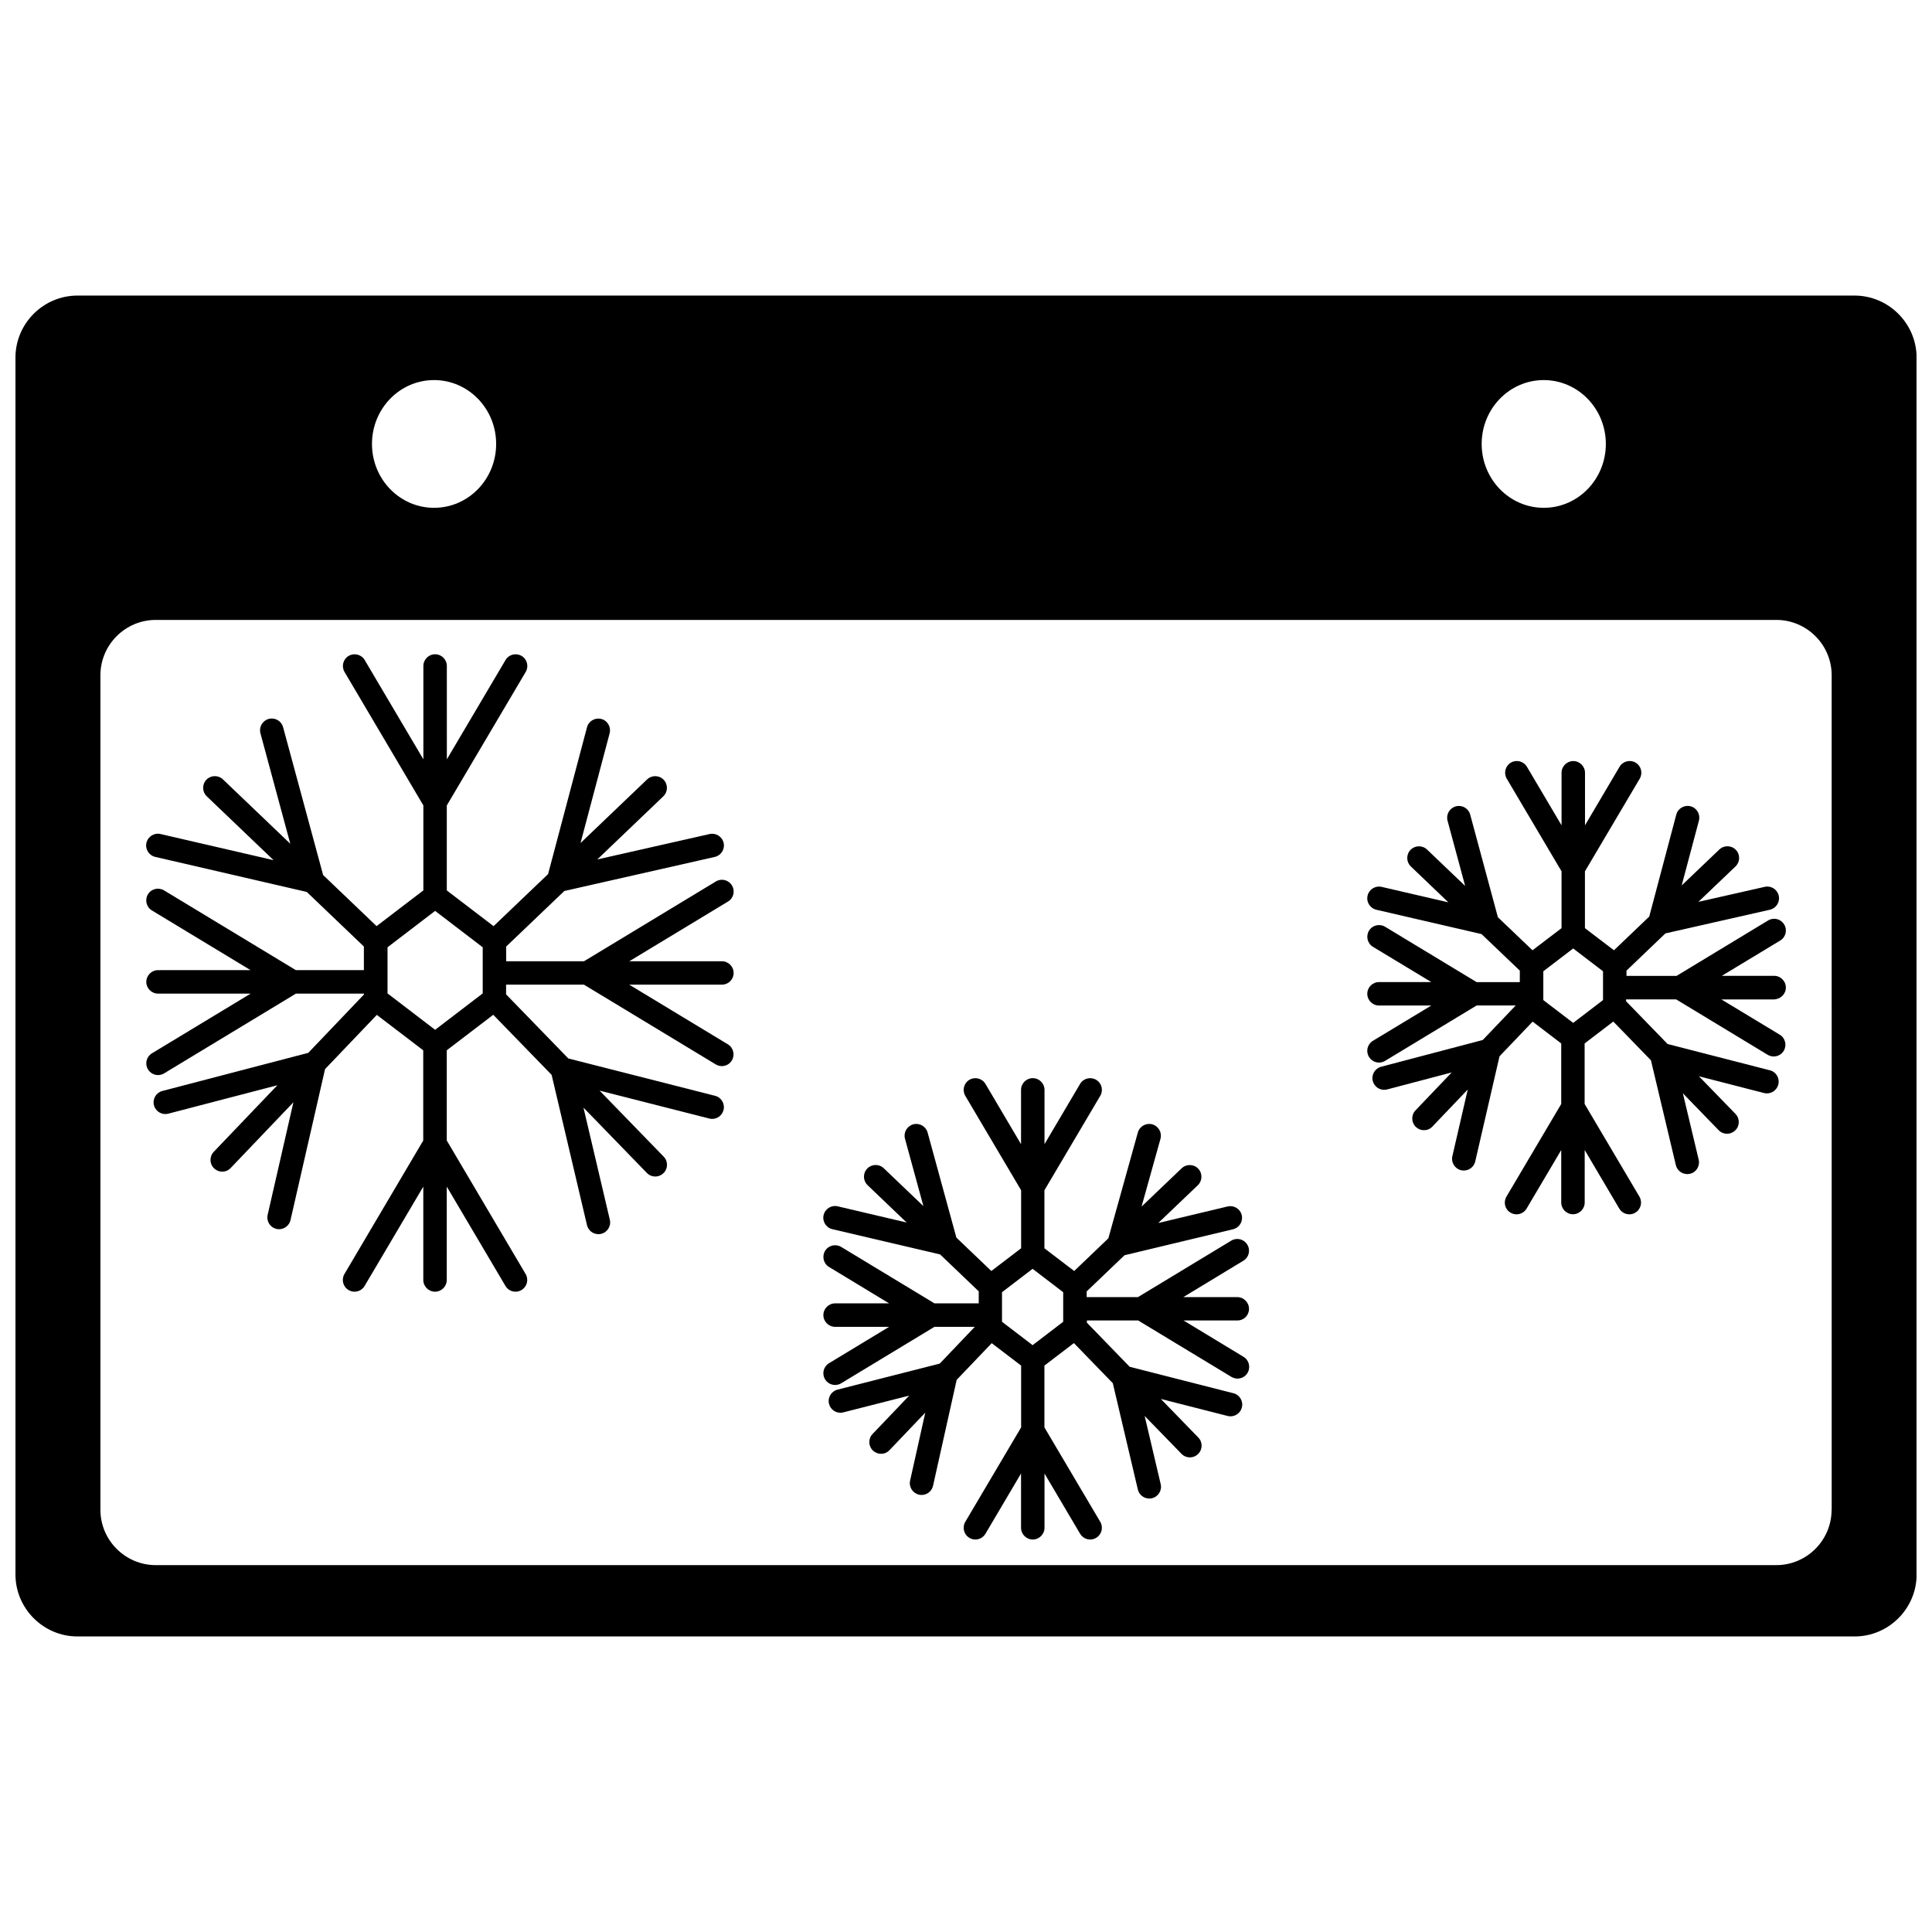 <?xml version="1.0" encoding="UTF-8"?>
<!-- The Best Svg Icon site in the world: iconSvg.co, Visit us! https://iconsvg.co -->
<svg width="800px" height="800px" version="1.1" viewBox="144 144 512 512" xmlns="http://www.w3.org/2000/svg">
 <defs>
  <clipPath id="a">
   <path d="m148.09 222h503.81v356h-503.81z"/>
  </clipPath>
 </defs>
 <g clip-path="url(#a)">
  <path d="m635.47 222.33h-470.94c-9.035 0-16.434 7.398-16.434 16.434v322.48c0 9.031 7.398 16.434 16.434 16.434h470.96c9.031 0 16.434-7.398 16.434-16.434l-0.004-322.48c-0.02-9.035-7.418-16.434-16.453-16.434zm-82.359 22.395c9.074 0 16.453 7.578 16.453 16.926 0 9.348-7.359 16.926-16.453 16.926s-16.453-7.578-16.453-16.926c0-9.348 7.359-16.926 16.453-16.926zm-294.08 0c9.094 0 16.453 7.578 16.453 16.926 0 9.348-7.359 16.926-16.453 16.926s-16.453-7.578-16.453-16.926c0-9.348 7.359-16.926 16.453-16.926zm370.36 299.39c0 8.07-6.594 14.66-14.66 14.66h-429.46c-8.07 0-14.66-6.594-14.66-14.66v-221.17c0-8.07 6.594-14.66 14.66-14.66h429.48c8.07 0 14.66 6.594 14.66 14.66l0.004 221.17z"/>
 </g>
 <path d="m338.42 401.85c0-1.711-1.398-3.109-3.109-3.109h-24.539l26.156-15.824c1.477-0.887 1.949-2.793 1.043-4.269-0.887-1.477-2.793-1.949-4.269-1.043l-34.934 21.137h-20.625v-3.898l15.41-14.719 39.871-9.031c1.672-0.375 2.734-2.047 2.344-3.719-0.375-1.672-2.047-2.715-3.719-2.344l-29.758 6.731 17.496-16.727c1.238-1.18 1.277-3.148 0.098-4.387-1.18-1.238-3.148-1.277-4.387-0.098l-17.652 16.867 7.715-29.086c0.434-1.652-0.551-3.367-2.203-3.797-1.652-0.434-3.367 0.551-3.797 2.203l-10.312 38.906-14.445 13.797-12.398-9.465v-22.516l20.914-35.391c0.867-1.477 0.375-3.387-1.102-4.25-1.477-0.867-3.387-0.375-4.25 1.102l-15.547 26.312-0.004-24.738c0-1.711-1.398-3.109-3.109-3.109-1.711 0-3.109 1.398-3.109 3.109v24.738l-15.547-26.312c-0.867-1.477-2.773-1.969-4.25-1.102-1.477 0.867-1.969 2.773-1.102 4.25l20.898 35.383v22.516l-12.398 9.465-14.168-13.539-10.609-39.184c-0.453-1.652-2.144-2.637-3.816-2.184-1.652 0.453-2.637 2.164-2.184 3.816l7.91 29.266-17.852-17.062c-1.238-1.18-3.207-1.141-4.387 0.098-1.18 1.238-1.141 3.207 0.098 4.387l17.711 16.926-29.953-6.926c-1.672-0.395-3.344 0.648-3.738 2.32-0.395 1.672 0.648 3.344 2.32 3.738l40.168 9.289 15.133 14.465v6.258h-18.027l-34.934-21.137c-1.477-0.887-3.387-0.414-4.269 1.043-0.887 1.477-0.414 3.387 1.043 4.269l26.156 15.824-24.52 0.004c-1.711 0-3.109 1.398-3.109 3.109 0 1.711 1.398 3.109 3.109 3.109h24.543l-26.156 15.824c-1.477 0.887-1.949 2.793-1.043 4.269 0.59 0.965 1.613 1.496 2.656 1.496 0.551 0 1.102-0.137 1.613-0.453l34.934-21.137h18.027v0.234l-14.762 15.469-38.672 10.098c-1.652 0.434-2.656 2.125-2.223 3.797 0.375 1.398 1.633 2.32 3.012 2.32 0.254 0 0.531-0.039 0.789-0.098l28.91-7.539-16.867 17.652c-1.18 1.238-1.141 3.207 0.098 4.387 0.609 0.57 1.379 0.867 2.144 0.867 0.828 0 1.633-0.316 2.242-0.965l16.629-17.418-6.828 29.836c-0.375 1.672 0.668 3.344 2.344 3.719 0.234 0.059 0.473 0.078 0.688 0.078 1.418 0 2.695-0.984 3.031-2.422l9.152-40.008 13.719-14.367 12.301 9.387v23.91l-20.883 35.375c-0.867 1.477-0.375 3.387 1.102 4.25 0.492 0.297 1.043 0.434 1.574 0.434 1.062 0 2.106-0.551 2.676-1.535l15.547-26.312v24.738c0 1.711 1.398 3.109 3.109 3.109 1.711 0 3.109-1.398 3.109-3.109v-24.738l15.547 26.312c0.57 0.984 1.613 1.535 2.676 1.535 0.531 0 1.082-0.137 1.574-0.434 1.477-0.867 1.969-2.773 1.102-4.25l-20.898-35.383v-23.91l12.32-9.406 15.469 15.922 9.367 39.812c0.336 1.438 1.613 2.402 3.031 2.402 0.234 0 0.473-0.02 0.707-0.078 1.672-0.395 2.715-2.066 2.32-3.738l-6.988-29.719 16.809 17.32c0.609 0.629 1.418 0.945 2.223 0.945 0.789 0 1.555-0.297 2.164-0.887 1.238-1.199 1.258-3.168 0.059-4.387l-16.984-17.496 29.066 7.398c0.254 0.059 0.512 0.098 0.766 0.098 1.398 0 2.656-0.945 3.012-2.344 0.434-1.672-0.59-3.367-2.242-3.777l-38.887-9.898-16.492-16.984v-2.578h20.625l34.934 21.137c0.512 0.297 1.062 0.453 1.613 0.453 1.043 0 2.086-0.531 2.656-1.496 0.887-1.477 0.414-3.387-1.043-4.269l-26.156-15.824h24.543c1.738 0.012 3.133-1.363 3.133-3.098zm-66.496 5.414-12.613 9.645-12.613-9.645v-12.223l12.613-9.645 12.613 9.645z"/>
 <path d="m617.27 405.71c0-1.711-1.398-3.109-3.109-3.109h-13.855l15.469-9.348c1.477-0.887 1.949-2.793 1.043-4.269-0.887-1.477-2.793-1.949-4.269-1.043l-24.246 14.68h-13.266v-1.398l10.312-9.859 27.691-6.277c1.672-0.375 2.715-2.047 2.344-3.719-0.375-1.672-2.047-2.734-3.719-2.344l-17.574 3.977 9.84-9.387c1.238-1.18 1.277-3.148 0.098-4.387-1.18-1.238-3.148-1.277-4.387-0.098l-9.977 9.523 4.566-17.18c0.434-1.652-0.551-3.367-2.203-3.797-1.652-0.434-3.367 0.551-3.797 2.203l-7.164 27.02-9.348 8.934-7.695-5.863v-15.055l14.523-24.562c0.867-1.477 0.375-3.387-1.102-4.25-1.477-0.867-3.387-0.375-4.25 1.102l-9.152 15.508v-13.914c0-1.711-1.398-3.109-3.109-3.109-1.711 0-3.109 1.398-3.109 3.109v13.914l-9.172-15.508c-0.887-1.477-2.793-1.969-4.25-1.102-1.477 0.867-1.969 2.773-1.102 4.25l14.523 24.562v15.055l-7.695 5.863-9.172-8.758-7.34-27.199c-0.453-1.652-2.144-2.637-3.816-2.184-1.652 0.453-2.637 2.164-2.184 3.816l4.664 17.277-10.098-9.645c-1.238-1.18-3.207-1.141-4.387 0.098-1.18 1.238-1.141 3.207 0.098 4.387l9.938 9.504-17.672-4.094c-1.672-0.395-3.344 0.648-3.738 2.32-0.395 1.672 0.648 3.344 2.32 3.738l27.887 6.453 10.137 9.684v3.051h-11.434l-24.266-14.68c-1.477-0.887-3.387-0.414-4.269 1.043-0.887 1.477-0.414 3.387 1.043 4.269l15.469 9.348h-13.855c-1.711 0-3.109 1.398-3.109 3.109 0 1.711 1.398 3.109 3.109 3.109h13.855l-15.469 9.348c-1.477 0.887-1.949 2.793-1.043 4.269 0.59 0.965 1.613 1.496 2.656 1.496 0.551 0 1.102-0.137 1.613-0.453l24.266-14.68h10.352l-8.738 9.152-26.922 7.086c-1.652 0.434-2.656 2.144-2.223 3.797 0.375 1.398 1.633 2.32 3.012 2.32 0.254 0 0.531-0.039 0.789-0.098l17.121-4.508-9.605 10.055c-1.18 1.238-1.141 3.207 0.098 4.387 0.609 0.57 1.379 0.867 2.144 0.867 0.828 0 1.633-0.316 2.242-0.965l9.367-9.82-4.074 17.652c-0.395 1.672 0.648 3.344 2.32 3.738 0.234 0.059 0.473 0.078 0.707 0.078 1.418 0 2.695-0.965 3.031-2.402l6.434-27.867 8.777-9.191 7.578 5.785v16.039l-14.523 24.562c-0.867 1.477-0.395 3.387 1.102 4.25 0.492 0.297 1.043 0.434 1.574 0.434 1.062 0 2.106-0.551 2.676-1.535l9.172-15.508v13.914c0 1.711 1.398 3.109 3.109 3.109 1.711 0 3.109-1.398 3.109-3.109v-13.914l9.152 15.508c0.59 0.984 1.613 1.535 2.676 1.535 0.531 0 1.082-0.137 1.574-0.434 1.477-0.867 1.969-2.773 1.102-4.25l-14.523-24.562v-16.039l7.598-5.805 9.977 10.273 6.594 27.75c0.336 1.438 1.613 2.402 3.031 2.402 0.234 0 0.473-0.02 0.727-0.078 1.672-0.395 2.695-2.066 2.301-3.738l-4.191-17.594 9.484 9.781c0.609 0.629 1.418 0.945 2.223 0.945 0.789 0 1.555-0.297 2.164-0.887 1.238-1.199 1.258-3.168 0.059-4.387l-9.664-9.957 17.219 4.43c0.254 0.059 0.512 0.098 0.789 0.098 1.379 0 2.656-0.926 3.012-2.344 0.434-1.672-0.57-3.367-2.242-3.777l-27.098-6.965-11-11.336v-0.492h13.266l24.246 14.68c0.512 0.297 1.062 0.453 1.613 0.453 1.043 0 2.086-0.531 2.656-1.496 0.887-1.477 0.414-3.387-1.043-4.269l-15.469-9.348h13.855c1.824-0.047 3.223-1.426 3.223-3.156zm-48.453 3.324-7.91 6.043-7.91-6.043v-7.637l7.91-6.043 7.91 6.043z"/>
 <path d="m475 490.86c0-1.711-1.398-3.109-3.109-3.109h-14.309l15.922-9.645c1.477-0.887 1.949-2.793 1.043-4.269-0.887-1.477-2.793-1.949-4.269-1.043l-24.719 14.957h-13.578v-1.516l10.035-9.586 28.754-6.887c1.672-0.395 2.695-2.086 2.301-3.738-0.395-1.672-2.086-2.695-3.738-2.301l-18.383 4.387 10.488-10.016c1.238-1.18 1.277-3.148 0.098-4.387-1.18-1.238-3.148-1.277-4.387-0.098l-10.629 10.156 5.019-17.969c0.453-1.652-0.512-3.367-2.164-3.836-1.652-0.453-3.367 0.512-3.836 2.164l-7.812 28.043-9.055 8.66-7.891-6.023v-15.371l14.801-25.031c0.867-1.477 0.395-3.387-1.102-4.25-1.477-0.867-3.387-0.375-4.25 1.102l-9.426 15.961v-14.387c0-1.711-1.398-3.109-3.109-3.109-1.711 0-3.109 1.398-3.109 3.109v14.387l-9.426-15.961c-0.867-1.477-2.773-1.969-4.25-1.102-1.477 0.867-1.969 2.773-1.102 4.25l14.801 25.031v15.371l-7.891 6.023-9.27-8.855-7.617-27.828c-0.453-1.652-2.164-2.637-3.816-2.184s-2.637 2.164-2.184 3.816l4.879 17.852-10.508-10.035c-1.238-1.18-3.207-1.141-4.387 0.098-1.18 1.238-1.141 3.207 0.098 4.387l10.352 9.898-18.262-4.289c-1.672-0.395-3.344 0.648-3.738 2.32s0.648 3.344 2.32 3.738l28.555 6.691 10.234 9.781v3.188h-11.73l-24.719-14.957c-1.477-0.887-3.387-0.414-4.269 1.043-0.887 1.477-0.414 3.387 1.043 4.269l15.922 9.645h-14.309c-1.711 0-3.109 1.398-3.109 3.109 0 1.711 1.398 3.109 3.109 3.109h14.309l-15.922 9.645c-1.477 0.887-1.949 2.793-1.043 4.269 0.59 0.965 1.613 1.496 2.656 1.496 0.551 0 1.102-0.137 1.613-0.453l24.719-14.957h10.688l-9.289 9.742-27.098 6.906c-1.672 0.434-2.676 2.125-2.242 3.777 0.355 1.418 1.633 2.344 3.012 2.344 0.254 0 0.512-0.039 0.766-0.098l17.477-4.449-9.723 10.176c-1.18 1.238-1.141 3.207 0.098 4.387 0.609 0.57 1.379 0.867 2.144 0.867 0.828 0 1.633-0.316 2.242-0.965l9.484-9.938-4.016 18.008c-0.375 1.672 0.688 3.344 2.363 3.719 0.234 0.059 0.453 0.078 0.688 0.078 1.418 0 2.715-0.984 3.031-2.441l6.258-28.062 9.289-9.723 7.793 5.945v16.375l-14.801 25.031c-0.867 1.477-0.375 3.387 1.102 4.25 0.492 0.297 1.043 0.434 1.574 0.434 1.062 0 2.106-0.551 2.676-1.535l9.426-15.961v14.387c0 1.711 1.398 3.109 3.109 3.109 1.711 0 3.109-1.398 3.109-3.109v-14.387l9.426 15.961c0.59 0.984 1.613 1.535 2.676 1.535 0.531 0 1.082-0.137 1.574-0.434 1.477-0.867 1.969-2.773 1.102-4.25l-14.801-25.031v-16.375l7.812-5.965 10.312 10.629 6.633 28.164c0.336 1.438 1.613 2.402 3.031 2.402 0.234 0 0.473-0.02 0.707-0.078 1.672-0.395 2.715-2.066 2.32-3.738l-4.25-18.066 9.762 10.035c0.609 0.629 1.418 0.945 2.223 0.945 0.789 0 1.555-0.297 2.164-0.887 1.238-1.199 1.258-3.168 0.059-4.387l-9.918-10.215 17.691 4.508c0.254 0.059 0.512 0.098 0.766 0.098 1.379 0 2.656-0.945 3.012-2.344 0.434-1.672-0.59-3.367-2.242-3.777l-27.492-7.008-11.336-11.691v-0.59h13.578l24.719 14.957c0.512 0.297 1.062 0.453 1.613 0.453 1.043 0 2.086-0.531 2.656-1.496 0.887-1.477 0.414-3.387-1.043-4.269l-15.922-9.645h14.309c1.656 0.035 3.055-1.344 3.055-3.074zm-49.242 3.422-8.109 6.199-8.109-6.199v-7.832l8.109-6.199 8.109 6.199z"/>
</svg>